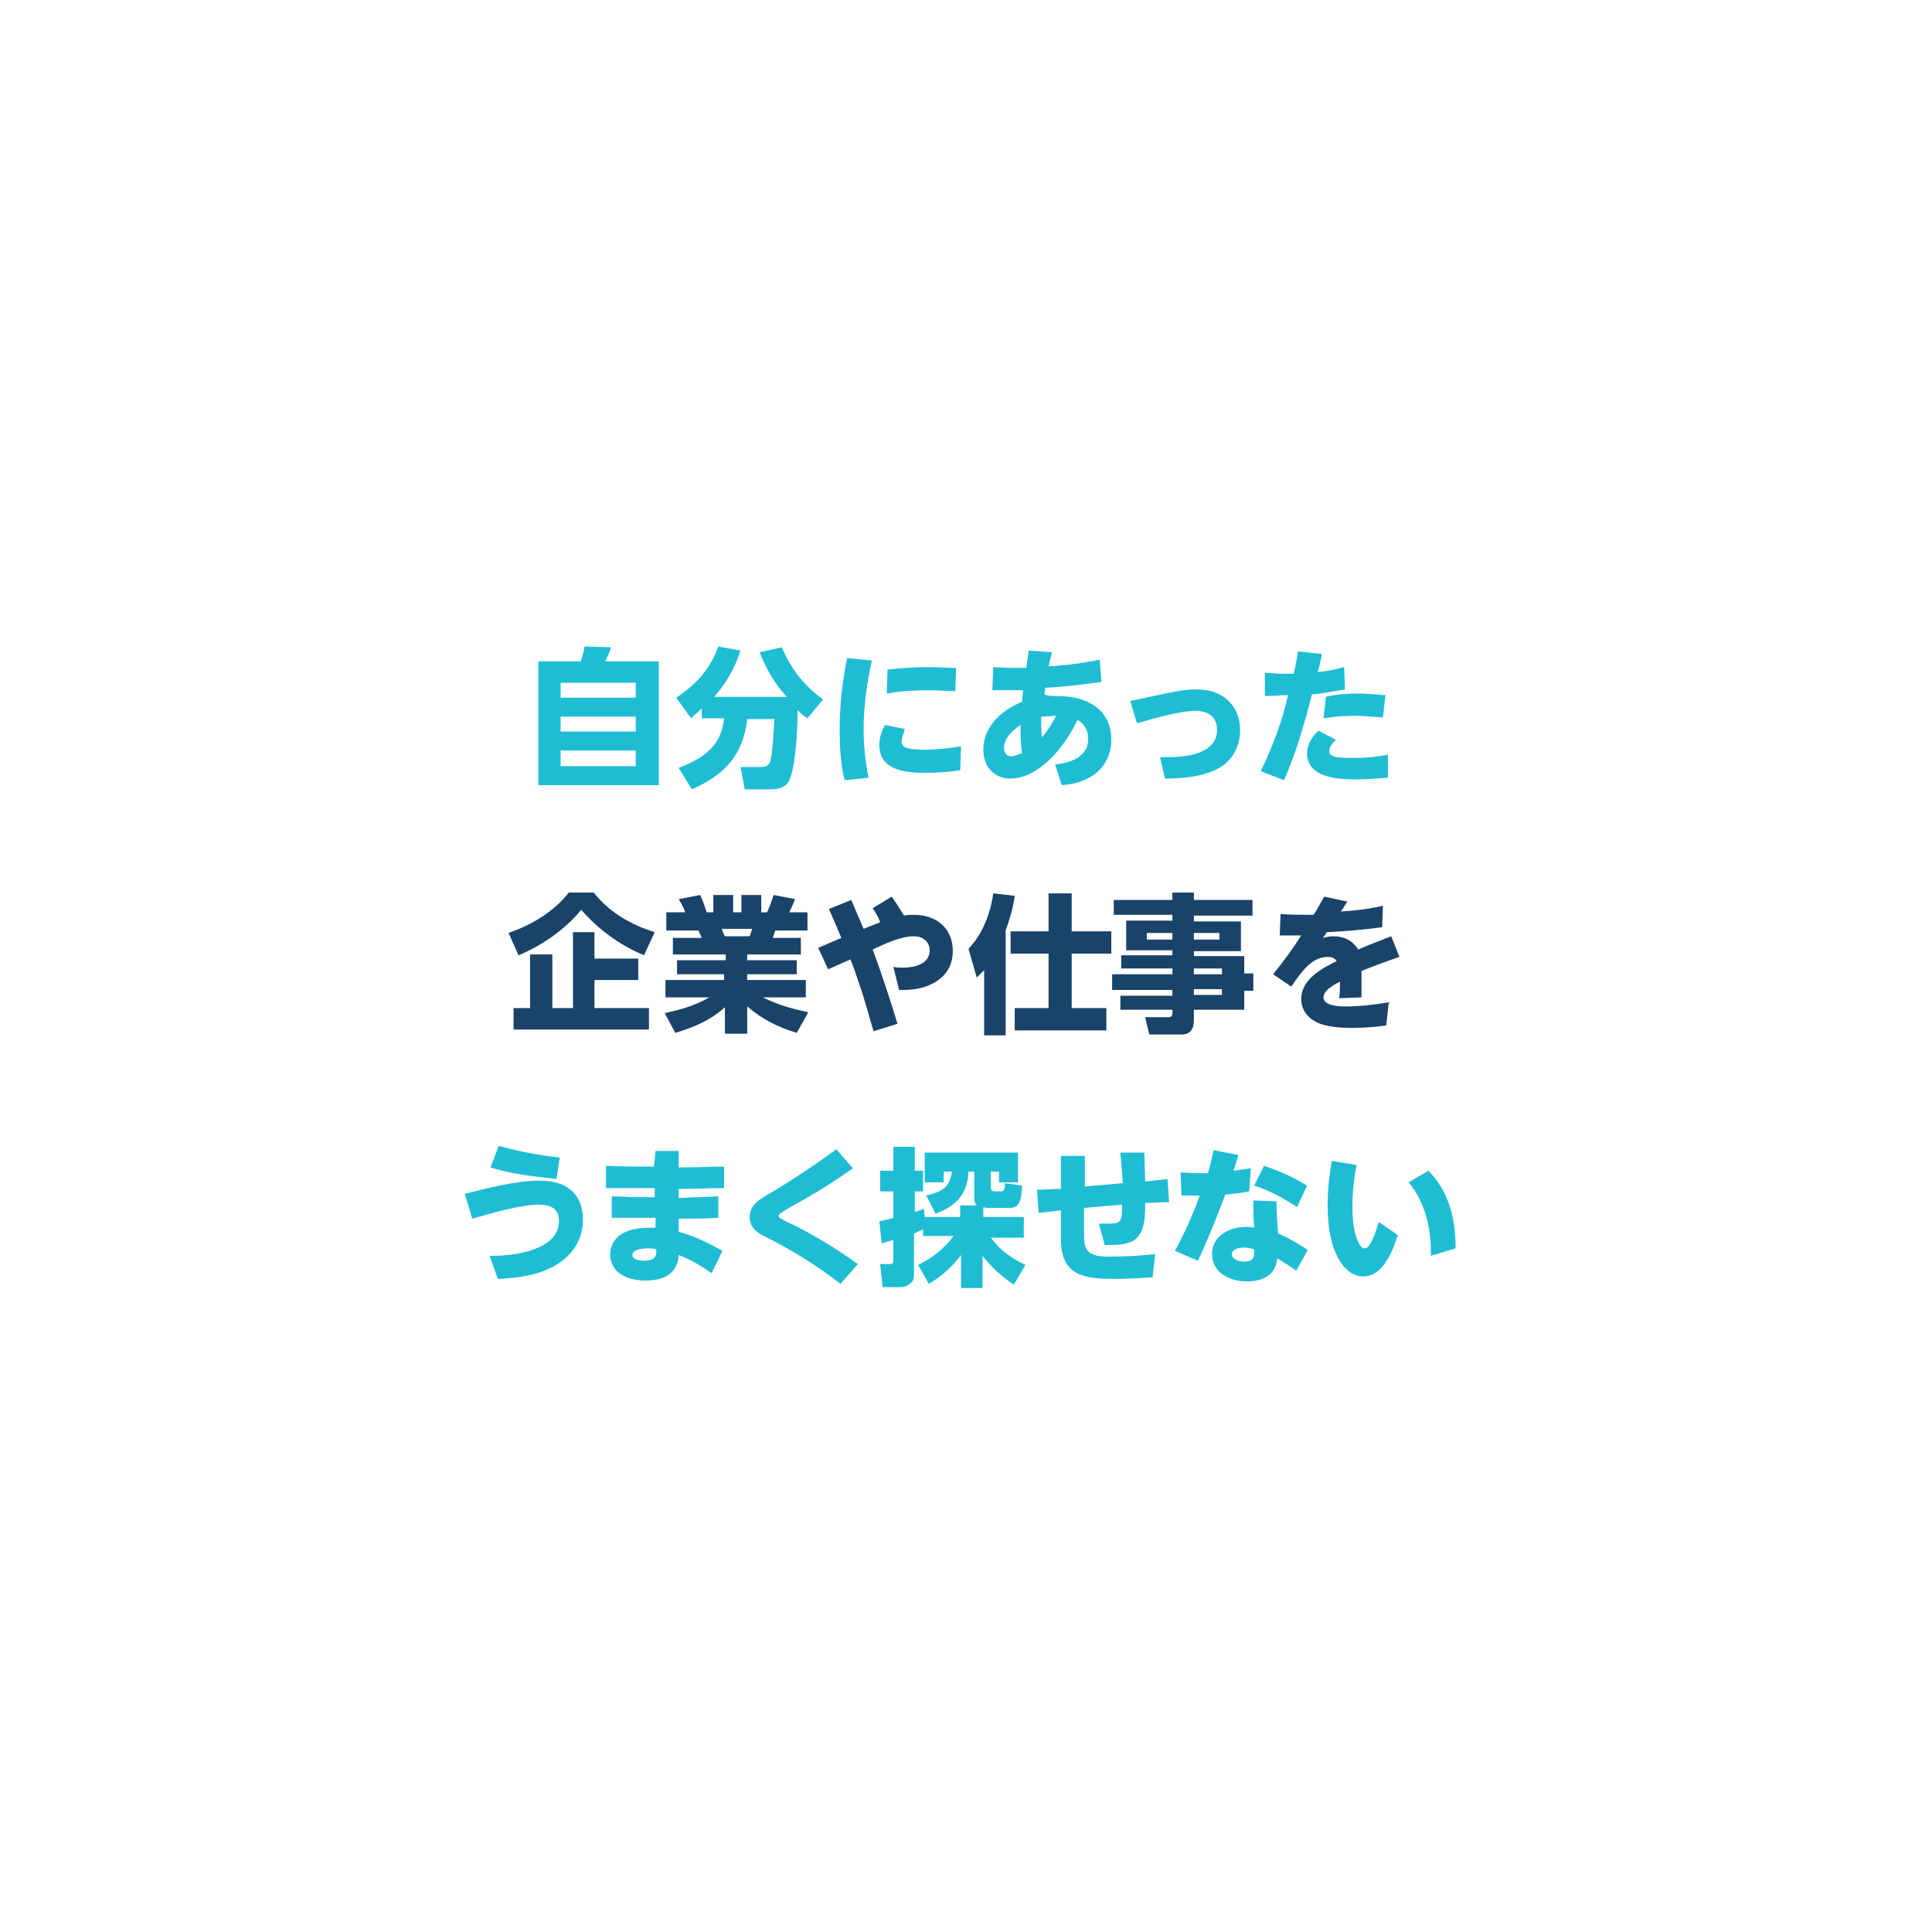 <svg enable-background="new 0 0 234 234" viewBox="0 0 234 234" xmlns="http://www.w3.org/2000/svg"><g fill="#1fbdd4"><path d="m70.3 80.2c.2-.6.4-1.2.5-1.9l3.2.1c-.1.5-.5 1.3-.7 1.7h6.5v15h-14.6v-15h5.1zm-2.4 2.5v1.8h9.1v-1.8zm0 4.1v1.8h9.1v-1.8zm0 4.1v1.9h9.1v-1.9z"/><path d="m83.7 87-1.8-2.5c2.4-1.6 4.1-3.4 5.1-6.2l2.7.5c-.7 2.1-1.7 3.9-3.2 5.6h8.8c-1.5-1.6-2.5-3.4-3.3-5.4l2.7-.6c1.1 2.6 2.7 4.7 5 6.3l-1.9 2.3c-.5-.3-.8-.6-1.2-1 0 1.7-.1 4.2-.4 6-.1.9-.3 1.9-.7 2.7-.5.7-1.2.9-2.1.9h-3.2l-.5-2.7h2.6c.5 0 .8-.2 1-.7.3-1 .4-3.9.5-5.1h-3.3c-.5 4.4-2.8 6.8-6.7 8.5l-1.6-2.6c2.9-1.1 5.2-2.6 5.5-6h-2.7v-1.2c-.5.5-.9.8-1.3 1.2z"/><path d="m105.6 80c-.6 2.7-1 5.5-1 8.3 0 2 .2 3.9.6 5.9l-2.9.3c-.5-2-.6-4.1-.6-6.1 0-3 .3-5.7.9-8.7zm3.6 9.8c0 .5.3.7.7.8.6.2 1.7.2 2.3.2 1.4 0 2.8-.2 4.2-.4l-.1 2.9c-1.4.2-2.8.3-4.1.3-2.4 0-5.7-.2-5.7-3.4 0-.9.3-1.7.7-2.4l2.4.5c-.1.4-.4 1-.4 1.5zm3.3-6.2c-1.7 0-3.4.1-5.1.4l.1-2.9c1.7-.2 3.4-.3 5.1-.3 1.1 0 2.2.1 3.2.1l-.1 2.8c-1.1 0-2.2-.1-3.2-.1z"/><path d="m128.1 84.3c3.4 0 6.5 1.5 6.5 5.3 0 2-1 3.7-2.7 4.6-1.1.6-2.1.8-3.3.9l-.8-2.5c1.8-.2 4-.9 4-3.1 0-1-.4-1.8-1.3-2.3-1.4 3-4.5 7.1-8.2 7.1-1.2 0-2.4-.7-2.9-1.9-.2-.5-.3-1.1-.3-1.6 0-2.8 2.2-4.8 4.7-5.8 0-.5.1-.9.1-1.4-.5 0-1 0-1.5 0-.8 0-1.5 0-2.2 0l.1-2.8c1.3.1 2.6.1 4 .1.1-.7.2-1.4.3-2.1l2.8.2c-.1.6-.3 1.2-.4 1.7 2.1-.1 4.2-.4 6.2-.8l.2 2.7c-2.3.3-4.5.6-6.8.7 0 .3-.1.6-.1.8.4.2.9.2 1.6.2zm-6.5 6.3c0 .5.3 1 .8 1s.9-.2 1.4-.4c-.2-1.1-.2-2.3-.2-3.4-.9.6-2 1.6-2 2.8zm4.6-1.3c.7-.8 1.2-1.6 1.7-2.6-.1 0-.1 0-.2 0-.5 0-1.1.1-1.6.1 0 .9 0 1.7.1 2.5z"/><path d="m141.6 83.9c1.1-.2 2.1-.4 3.2-.4 1.5 0 2.8.3 3.9 1.3 1 .9 1.5 2.2 1.5 3.6 0 2.1-1 3.9-2.9 4.8-1.8.9-4.2 1.1-6.2 1.1l-.6-2.6h1c2.2 0 5.9-.4 5.9-3.3 0-1.6-1.1-2.3-2.6-2.3-1.9 0-5 .9-7.1 1.5l-.8-2.7z"/><path d="m155.5 94.5-2.8-1.1c1.4-2.9 2.6-6 3.3-9.2-.9 0-1.9.1-2.8.1v-2.8c.7 0 1.3.1 2 .1h1.5c.2-.9.4-1.8.5-2.7l2.9.3c-.1.7-.3 1.5-.5 2.2 1.1-.1 2.1-.3 3.2-.6l.1 2.7c-1.3.2-2.6.5-4 .6-.8 3.2-2 7.4-3.4 10.4zm6.3-4.9c-.3.3-.8.8-.8 1.4 0 .5.5.6.9.7.7.1 1.4.1 2 .1 1.4 0 2.8-.1 4.2-.4v2.8c-1.3.1-2.7.2-4 .2s-2.8-.1-4-.6c-1-.4-1.8-1.3-1.8-2.5 0-1.1.6-2.1 1.4-2.8zm2.6-5.6c1.1 0 2.3.1 3.4.2l-.3 2.7c-1.2-.1-2.4-.2-3.5-.2-1.3 0-2.5.1-3.7.3l.3-2.6c1.2-.3 2.5-.4 3.8-.4z"/></g><path d="m61.6 113c2.8-1 5.4-2.5 7.3-4.9h3c1.9 2.4 4.5 3.9 7.4 4.8l-1.3 2.8c-2.9-1.2-5.5-3.1-7.6-5.5-2 2.4-4.7 4.3-7.6 5.5zm15.7 5.7h-5.3v3.4h6.6v2.6h-16.4v-2.6h2v-6.5h2.7v6.5h2.5v-9.2h2.6v3.2h5.3z" fill="#194369"/><path d="m97.9 122.6-1.4 2.5c-2.3-.7-4.1-1.6-6-3.2v3.3h-2.7v-3.2c-1.8 1.6-3.7 2.4-6 3.1l-1.3-2.4c1.9-.4 3.7-.9 5.4-1.9h-5.3v-2.1h7.1v-.7h-5.7v-1.7h5.9v-.7h-6.4v-2h3.5c-.1-.2-.3-.7-.4-.9h-3.9v-2.2h2.3c-.2-.6-.5-1.1-.8-1.6l2.6-.5c.4.8.5 1.3.8 2.1h.8v-2.1h2.4v2.1h1v-2.1h2.4v2.1h.7c.3-.6.6-1.5.8-2.1l2.6.5c-.2.6-.5 1.1-.7 1.6h2.2v2.2h-3.9c-.1.3-.2.5-.3.9h3.4v2h-6.5v.7h6v1.7h-6v.7h7.1v2.1h-5.2c1.8.9 3.6 1.4 5.5 1.8zm-10.5-10.1c.1.2.3.8.4.9h3c.1-.3.2-.6.3-.9z" fill="#194369"/><path d="m105.7 110 2.3-1.4c.5.7 1 1.5 1.5 2.3.4-.1.8-.1 1.2-.1 2.7 0 4.7 1.6 4.7 4.4 0 3.3-3 4.7-5.9 4.7-.2 0-.4 0-.6 0l-.7-2.8c.4.1.8.1 1.2.1 1.3 0 3.2-.4 3.2-2.1 0-1.1-.9-1.7-1.9-1.7-1.6 0-3.5.9-5 1.6 1.1 3 2.1 6 3 9l-2.9.9c-.6-2-1.1-4-1.8-5.9-.3-.9-.6-1.9-1-2.8-.9.4-1.8.8-2.7 1.2l-1.2-2.6c.9-.4 1.9-.8 2.8-1.2-.5-1.2-1-2.4-1.5-3.5l2.7-1.1c.5 1.2 1 2.3 1.5 3.5.7-.3 1.3-.5 2-.8-.2-.6-.5-1.1-.9-1.7z" fill="#194369"/><path d="m118.3 118.4-1-3.5c1.7-1.7 2.7-4.4 3-6.7l2.6.3c-.2 1.5-.6 2.8-1.1 4.2v12.7h-2.6v-7.9c-.3.3-.5.5-.9.9zm11.5-10.2v4.6h4.8v2.7h-4.8v6.6h4.2v2.7h-11.1v-2.7h4.1v-6.6h-4.6v-2.7h4.6v-4.6z" fill="#194369"/><path d="m151.7 110.9h-7.1v.7h5.7v3.6h-5.7v.6h6.1v2.1h1.1v2.1h-1.1v2.3h-6.1v1.3c0 1-.4 1.7-1.5 1.7h-3.9l-.5-2.1h2.8c.4 0 .5-.2.5-.5v-.4h-6.3v-1.7h6.3v-.7h-7.3v-1.9h7.3v-.7h-6.2v-1.6h6.2v-.6h-5.6v-3.6h5.6v-.7h-7.1v-1.8h7.1v-.9h2.6v.9h7.1zm-12.8 2.1v.8h3.1v-.8zm5.7 0v.8h3.1v-.8zm0 4.3v.7h3.4v-.7zm0 2.5v.7h3.4v-.7z" fill="#194369"/><path d="m160.4 108.6 2.8.6c-.3.4-.5.8-.8 1.2 1.7-.1 3.4-.3 5.1-.7l-.1 2.6c-2.2.3-4.4.5-6.7.6-.2.3-.3.5-.5.7.4-.1.8-.2 1.3-.2 1.3 0 2.3.5 3 1.6 1.4-.6 2.7-1.1 4-1.6l1 2.5c-1.5.5-3.1 1.1-4.6 1.7v1.2 2l-2.7.1c.1-.7.1-1.4.1-2-1 .5-2 1.1-2 1.9 0 1 1.8 1.1 2.6 1.1 1.8 0 3.5-.2 5.3-.5l-.3 2.8c-1.4.2-2.8.3-4.2.3-1.2 0-2.7-.1-3.8-.5-1.3-.5-2.3-1.5-2.3-3 0-2.4 2.5-3.7 4.3-4.6-.3-.4-.6-.5-1.1-.5-1.9 0-3.2 1.8-4.4 3.6l-2.2-1.5c1.2-1.5 2.4-3.1 3.4-4.7-.9 0-1.7 0-2.6 0l.1-2.6c1.2.1 2.3.1 3.5.1h.5c.6-.9.9-1.6 1.3-2.2z" fill="#194369"/><g fill="#1fbdd4"><path d="m65.2 143c1.4 0 2.8.2 3.9 1.1s1.5 2.2 1.5 3.6c0 2.5-1.3 4.4-3.4 5.6s-4.6 1.5-6.9 1.6l-1-2.8h.4c2.6 0 8-.7 8-4.2 0-1.6-1.1-2-2.5-2-2.1 0-5.9 1.1-8 1.7l-.9-3c2.6-.7 6.4-1.6 8.9-1.6zm2.6-2.8-.4 2.6c-2.6-.3-5.5-.6-8-1.4l1-2.6c2.7.7 4.7 1.1 7.4 1.4z"/><path d="m79.4 139.4h2.8v2c1.9 0 3.7-.1 5.5-.1v2.6c-1.8 0-3.7.1-5.5.1v1.1c1.6-.1 3.2-.1 4.8-.2v2.6c-1.6.1-3.2.1-4.8.1v1.6c1.9.5 3.5 1.3 5.3 2.3l-1.3 2.7c-1.3-.9-2.5-1.6-4-2.2-.1 2.3-1.9 3.1-4 3.1-2 0-4.3-.8-4.3-3.2 0-1.2.8-2.3 1.9-2.7.9-.4 1.9-.5 2.8-.5h.8v-1.2c-1.7 0-3.5 0-5.3 0v-2.6c1.1 0 2.1.1 3.2.1h2v-1.1c-1 0-2 0-3 0s-1.9 0-2.9 0v-2.7c1.9.1 3.9.1 5.8.1zm.1 11.9c-.4-.1-.7-.1-1.1-.1-.5 0-1.8.1-1.8.8 0 .6 1 .7 1.4.7 1.4 0 1.5-.6 1.5-1.3z"/><path d="m103.3 141.5c-2.4 1.7-4.8 3.2-7.4 4.6-1.4.8-1.6 1-1.6 1.2 0 .1.1.2.3.3.5.3.9.5 1.4.7 2.8 1.4 5.4 3 7.9 4.8l-2.1 2.4c-3-2.3-5.7-4-9.1-5.7-1-.5-1.9-1.1-1.9-2.4 0-1.5 1.3-2.2 2.5-2.9 2.7-1.6 5.4-3.4 8-5.3z"/><path d="m111.8 149.8v-.9c-.4.2-.7.3-1.1.5v4.8c0 .5 0 .9-.4 1.2-.4.4-.8.5-1.3.5h-2.1l-.3-2.8h1.2c.4 0 .4-.2.4-.5v-2.4c-.5.1-1 .3-1.4.4l-.3-2.7c.6-.1 1.2-.2 1.7-.4v-3.2h-1.6v-2.5h1.6v-2.9h2.6v2.9h1v2.5h-1v2.5c.4-.1.8-.3 1.1-.4l.1 1h4.3v-1.4h2c-.2-.2-.3-.5-.3-.8v-3.3h-.7c-.1 2.7-1.5 4.2-4 5.1l-1.1-2.2c1.9-.5 2.8-.9 3.1-2.9h-1v1.3h-2.3v-3.6h11.3v3.6h-2.3v-1.3h-1v1.9c0 .3.1.5.5.5h.7c.2 0 .3 0 .4-.2.1-.1.1-.4.1-.8l2.1.3c-.1 1.8-.3 2.7-1.5 2.7h-2.6c-.2 0-.4 0-.6-.1v1.2h4.9v2.5h-4c1.2 1.6 2.5 2.5 4.2 3.3l-1.4 2.4c-1.5-1-2.7-2.1-3.8-3.5v3.9h-2.6v-4c-1.1 1.5-2.4 2.6-3.9 3.5l-1.3-2.3c1.7-.8 3.2-2 4.3-3.5h-3.7z"/><path d="m135.7 139.6h2.9l.1 3.5c.9-.1 1.8-.2 2.7-.3l.2 2.8c-1 0-2 .1-2.9.1 0 1.2 0 2.7-.6 3.7-.3.5-.8 1-1.4 1.1-.8.3-1.8.3-2.7.3-.1 0-.1 0-.2 0l-.7-2.6h1.1c1.6 0 1.7-.2 1.7-2.3l-4.6.4v3.1c0 .6 0 1.4.3 1.9.5.8 1.7.9 2.6.9 2.1 0 3.8-.1 5.7-.3l-.3 2.8c-1.5.1-3.1.2-4.6.2-3.7 0-6.5-.4-6.5-4.8v-3.5c-.9.1-1.8.2-2.7.3l-.2-2.8c1 0 1.9-.1 2.9-.1v-4h2.9v3.7l4.6-.4z"/><path d="m147 139.3 3 .6c-.2.6-.4 1.3-.6 1.9.8-.1 1.2-.2 2.1-.3l-.2 2.8c-1 .2-1.9.3-2.9.4-1 2.7-2.1 5.4-3.3 8l-2.8-1.2c1.2-2.2 2.2-4.4 3-6.7-.7 0-1.5 0-2.2 0l-.1-2.8c.7 0 1.4.1 2.1.1h1.2c.3-1 .5-1.9.7-2.8zm11.4 12.1-1.4 2.5c-.7-.5-1.5-1-2.3-1.5-.2 2.1-1.8 2.8-3.7 2.8-2 0-4.2-1-4.2-3.3 0-2.2 2.1-3.3 4.1-3.3.3 0 .7 0 1 .1-.1-1.1-.1-2.2-.1-3.3l2.8.1c0 1.3.1 2.6.2 3.9 1.2.5 2.4 1.2 3.6 2zm-7.8-.3c-.5 0-1.4.2-1.4.8 0 .7 1 .9 1.5.9.7 0 1.2-.2 1.2-1 0-.2 0-.3 0-.5-.4-.1-.9-.2-1.3-.2zm2.5-9.9c1.8.6 3.6 1.4 5.2 2.4l-1.2 2.6c-1.7-1.1-3.3-2-5.2-2.6z"/><path d="m164.3 141.1c-.3 1.6-.5 3.3-.5 4.9 0 1.4.1 3.2.7 4.4.1.3.4.8.8.8.8 0 1.5-2.6 1.7-3.2l2.3 1.6c-.6 1.9-1.8 5-4.2 5-1 0-1.9-.6-2.5-1.4-1.5-2-1.8-4.9-1.8-7.3 0-1.8.2-3.5.5-5.3zm12 10.1-3 .9c0-.3 0-.5 0-.7 0-2.8-.8-6-2.7-8.2l2.4-1.4c2.5 2.5 3.3 5.8 3.3 9.4z"/></g></svg>